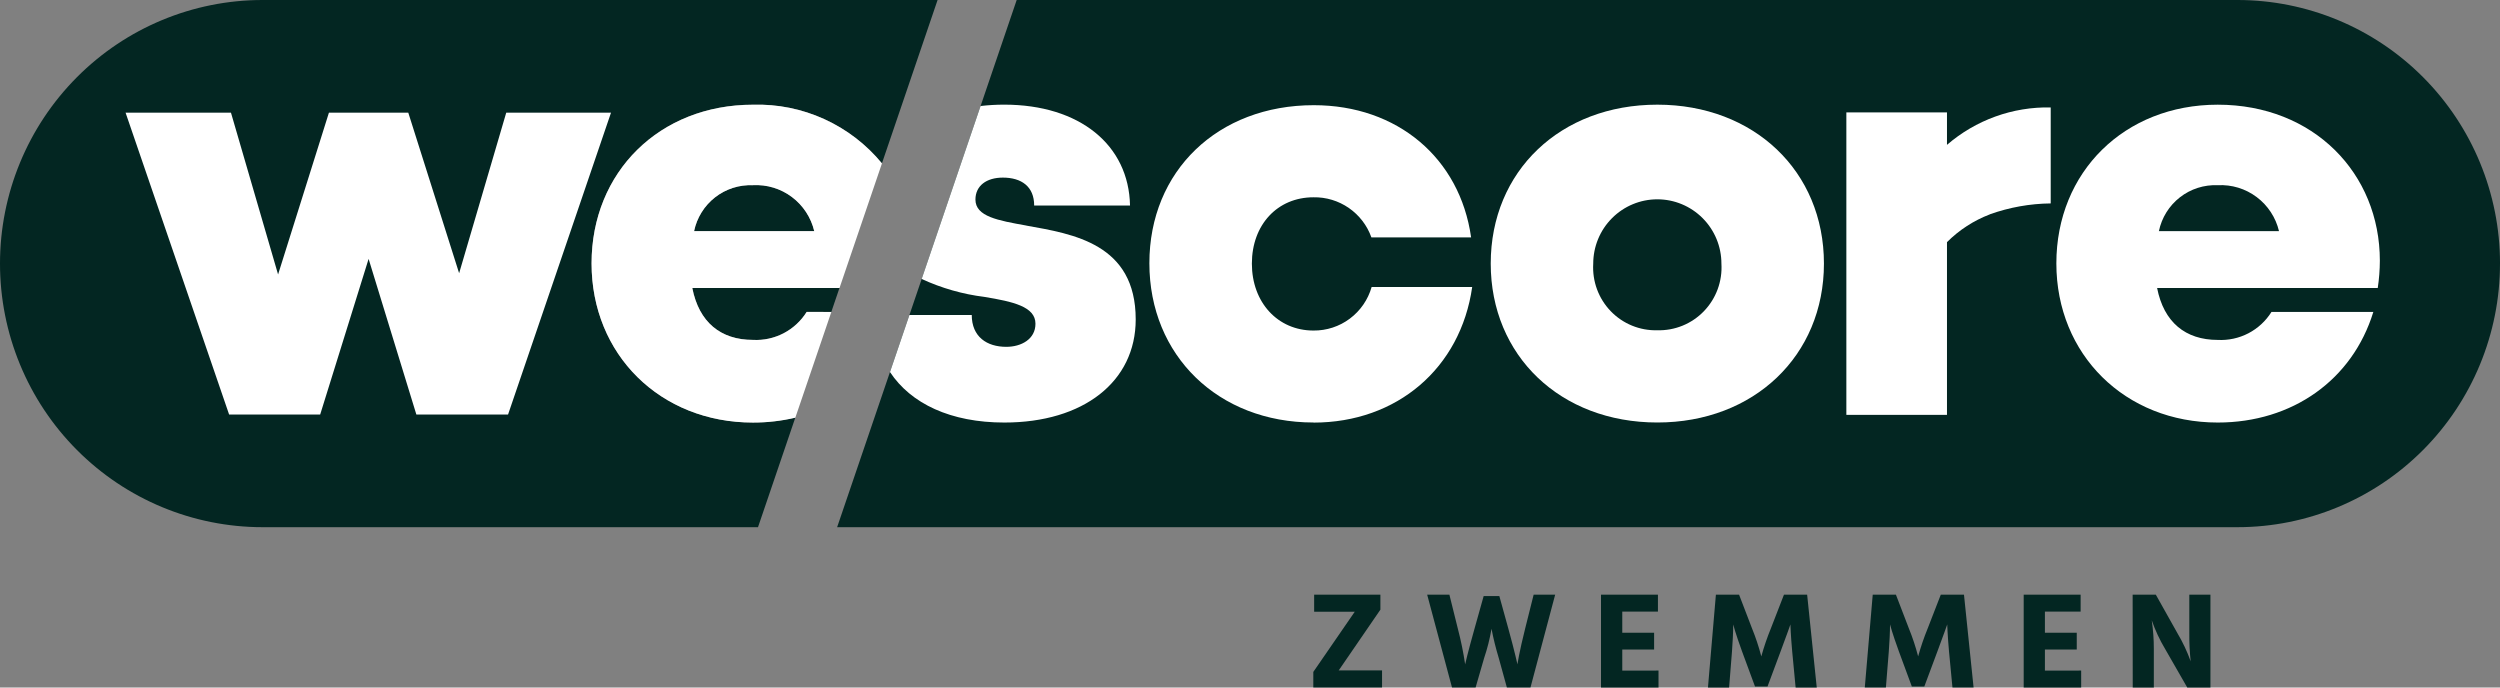 <svg width="120" height="33" viewBox="0 0 120 33" fill="none" xmlns="http://www.w3.org/2000/svg">
<rect x="0" y="0" width="120" height="33" fill="#808080" stroke="none"/>
<path d="M120.001 12.652C120.001 9.297 118.673 6.079 116.309 3.706C113.945 1.333 110.739 0 107.396 0L48.801 0L47.069 5.088L44.241 13.391L43.653 15.118L42.719 17.857L40.182 25.305H107.396C110.739 25.305 113.945 23.972 116.308 21.599C118.672 19.226 120 16.008 120 12.652" fill="#032622"/>
<path d="M63.046 20.28C58.472 20.28 55.17 17.063 55.17 12.635C55.17 8.207 58.456 5.049 63.061 5.049C67.07 5.049 70.076 7.586 70.613 11.394H65.827C65.623 10.822 65.244 10.328 64.745 9.983C64.246 9.638 63.652 9.458 63.046 9.47C61.319 9.47 60.09 10.786 60.09 12.653C60.09 14.519 61.334 15.866 63.046 15.866C63.675 15.872 64.289 15.672 64.793 15.294C65.297 14.917 65.665 14.384 65.838 13.777H70.665C70.111 17.665 67.062 20.285 63.046 20.285V20.28Z" fill="white"/>
<path d="M79.552 15.853C79.968 15.864 80.382 15.788 80.768 15.63C81.153 15.472 81.502 15.235 81.791 14.934C82.08 14.633 82.304 14.275 82.448 13.883C82.592 13.491 82.654 13.073 82.628 12.655C82.628 11.836 82.304 11.051 81.727 10.472C81.15 9.893 80.368 9.567 79.552 9.567C78.736 9.567 77.953 9.893 77.376 10.472C76.799 11.051 76.475 11.836 76.475 12.655C76.45 13.073 76.511 13.491 76.655 13.883C76.799 14.275 77.023 14.633 77.312 14.934C77.602 15.235 77.95 15.472 78.336 15.63C78.721 15.788 79.135 15.864 79.552 15.853ZM71.555 12.652C71.555 8.214 74.901 5.024 79.552 5.024C84.187 5.024 87.549 8.214 87.549 12.652C87.549 17.076 84.187 20.28 79.552 20.28C74.901 20.28 71.555 17.075 71.555 12.652Z" fill="white"/>
<path d="M103.626 11.094H109.392C109.236 10.439 108.856 9.86 108.319 9.458C107.782 9.055 107.121 8.854 106.451 8.89C105.797 8.862 105.153 9.067 104.636 9.471C104.118 9.875 103.761 10.45 103.627 11.094M114.233 12.519C114.231 12.956 114.197 13.392 114.132 13.824H103.541C103.863 15.466 104.902 16.316 106.452 16.316C106.962 16.343 107.471 16.233 107.924 15.997C108.377 15.761 108.76 15.407 109.031 14.973H113.92C112.916 18.241 110.031 20.282 106.452 20.282C102.002 20.282 98.705 17.017 98.705 12.642C98.705 8.253 101.976 5.025 106.452 5.025C111.05 5.025 114.233 8.316 114.233 12.518L114.233 12.519Z" fill="white"/>
<path d="M95.512 10.29C94.741 10.585 94.04 11.038 93.455 11.623V19.913H88.625V5.396H93.455V6.953C94.838 5.759 96.611 5.119 98.434 5.157V9.764C97.438 9.775 96.451 9.951 95.512 10.287" fill="white"/>
<path d="M49.267 10.827C47.911 10.584 46.821 10.395 46.821 9.58C46.821 8.917 47.35 8.525 48.137 8.525C49.028 8.525 49.64 8.951 49.64 9.864H54.241C54.185 6.963 51.831 5.023 48.199 5.023C47.821 5.023 47.444 5.045 47.068 5.088L44.24 13.391C45.194 13.831 46.209 14.122 47.251 14.251C48.622 14.479 49.702 14.715 49.702 15.54C49.702 16.28 49.021 16.648 48.302 16.648C47.37 16.648 46.644 16.166 46.644 15.119H43.652L42.719 17.858C43.724 19.377 45.631 20.282 48.21 20.282C52.001 20.282 54.514 18.324 54.514 15.332C54.514 11.701 51.518 11.231 49.265 10.829" fill="white"/>
<path d="M36.143 8.888C35.488 8.859 34.845 9.065 34.327 9.468C33.81 9.872 33.452 10.447 33.318 11.091H39.084C38.928 10.436 38.548 9.857 38.01 9.455C37.473 9.052 36.812 8.852 36.143 8.888Z" fill="#032622"/>
<path d="M36.142 16.313C36.652 16.34 37.16 16.23 37.614 15.994C38.067 15.758 38.449 15.404 38.721 14.97H39.904L40.295 13.821H33.23C33.552 15.464 34.592 16.313 36.142 16.313Z" fill="#032622"/>
<path d="M12.604 0C9.261 0 6.056 1.333 3.692 3.706C1.328 6.079 0 9.297 0 12.653C0 16.008 1.328 19.227 3.692 21.599C6.056 23.972 9.261 25.305 12.604 25.305H36.384L38.175 20.046C37.509 20.203 36.826 20.282 36.141 20.281C31.691 20.281 28.394 17.015 28.394 12.641C28.394 8.251 31.665 5.024 36.141 5.024C37.319 4.989 38.488 5.225 39.561 5.713C40.634 6.201 41.582 6.928 42.333 7.84L45.004 0L12.604 0Z" fill="#032622"/>
<path d="M19.985 19.896L17.693 12.427L15.369 19.896H10.997L6.027 5.407H11.086L13.348 13.174L15.789 5.407H19.597L22.038 13.115L24.3 5.407L29.329 5.407L24.387 19.896H19.985Z" fill="white"/>
<path d="M36.141 8.888C36.811 8.852 37.472 9.053 38.01 9.456C38.547 9.859 38.927 10.438 39.083 11.093H33.316C33.45 10.45 33.808 9.875 34.325 9.471C34.843 9.068 35.486 8.862 36.141 8.891M38.72 14.973C38.449 15.408 38.066 15.761 37.613 15.998C37.159 16.234 36.651 16.344 36.141 16.316C34.59 16.316 33.551 15.467 33.23 13.825H40.296L42.334 7.843C41.583 6.931 40.635 6.204 39.562 5.716C38.489 5.228 37.319 4.992 36.142 5.027C31.665 5.027 28.395 8.254 28.395 12.644C28.395 17.018 31.691 20.284 36.142 20.284C36.827 20.285 37.509 20.206 38.176 20.049L39.904 14.975L38.72 14.973Z" fill="white"/>
<path d="M66.259 29.264L64.258 32.18H66.338V32.999H63.039V32.252L65.028 29.364H63.079V28.544H66.259V29.264Z" fill="#032622"/>
<path d="M71.968 28.61L72.403 30.183C72.712 31.3 72.837 31.888 72.837 31.888C72.837 31.888 72.923 31.3 73.206 30.177L73.615 28.544H74.648L73.463 32.999H72.33L71.942 31.591C71.801 31.128 71.684 30.658 71.593 30.183C71.511 30.661 71.392 31.132 71.237 31.591L70.829 32.999H69.696L68.504 28.544H69.571L69.978 30.183C70.125 30.745 70.242 31.314 70.327 31.889C70.327 31.889 70.439 31.373 70.775 30.183L71.216 28.61L71.968 28.61Z" fill="#032622"/>
<path d="M79.609 32.187V33H76.848V28.545H79.581V29.358H77.869V30.371H79.397V31.178H77.869V32.19L79.609 32.187Z" fill="#032622"/>
<path d="M82.363 28.545H83.476L84.095 30.158C84.274 30.597 84.423 31.048 84.543 31.507C84.67 31.048 84.824 30.598 85.004 30.158L85.63 28.545H86.743L87.204 33H86.19L86.026 31.275C85.953 30.475 85.94 29.973 85.94 29.973C85.94 29.973 85.769 30.468 85.466 31.275L84.84 32.954H84.241L83.621 31.275C83.286 30.356 83.194 29.973 83.194 29.973C83.194 30.356 83.168 30.812 83.135 31.275L82.997 33H81.982L82.363 28.545Z" fill="#032622"/>
<path d="M89.891 28.544H91.004L91.623 30.157C91.802 30.596 91.951 31.047 92.071 31.506C92.198 31.047 92.352 30.597 92.532 30.157L93.158 28.544H94.271L94.732 32.999H93.718L93.553 31.274C93.481 30.474 93.467 29.972 93.467 29.972C93.467 29.972 93.296 30.467 92.993 31.274L92.367 32.953H91.768L91.149 31.274C90.814 30.355 90.721 29.972 90.721 29.972C90.721 30.355 90.695 30.812 90.662 31.274L90.523 32.999H89.51L89.891 28.544Z" fill="#032622"/>
<path d="M99.896 32.187V33H97.137V28.545H99.87V29.358H98.156V30.371H99.684V31.178H98.156V32.19L99.896 32.187Z" fill="#032622"/>
<path d="M102.367 28.545H103.48L104.514 30.389C104.77 30.819 104.984 31.273 105.153 31.745C105.104 31.295 105.082 30.842 105.087 30.389V28.545H106.101V33H104.988L103.929 31.156C103.668 30.719 103.451 30.256 103.284 29.774C103.351 30.232 103.385 30.693 103.384 31.156V33H102.371L102.367 28.545Z" fill="#032622"/>
</svg>

